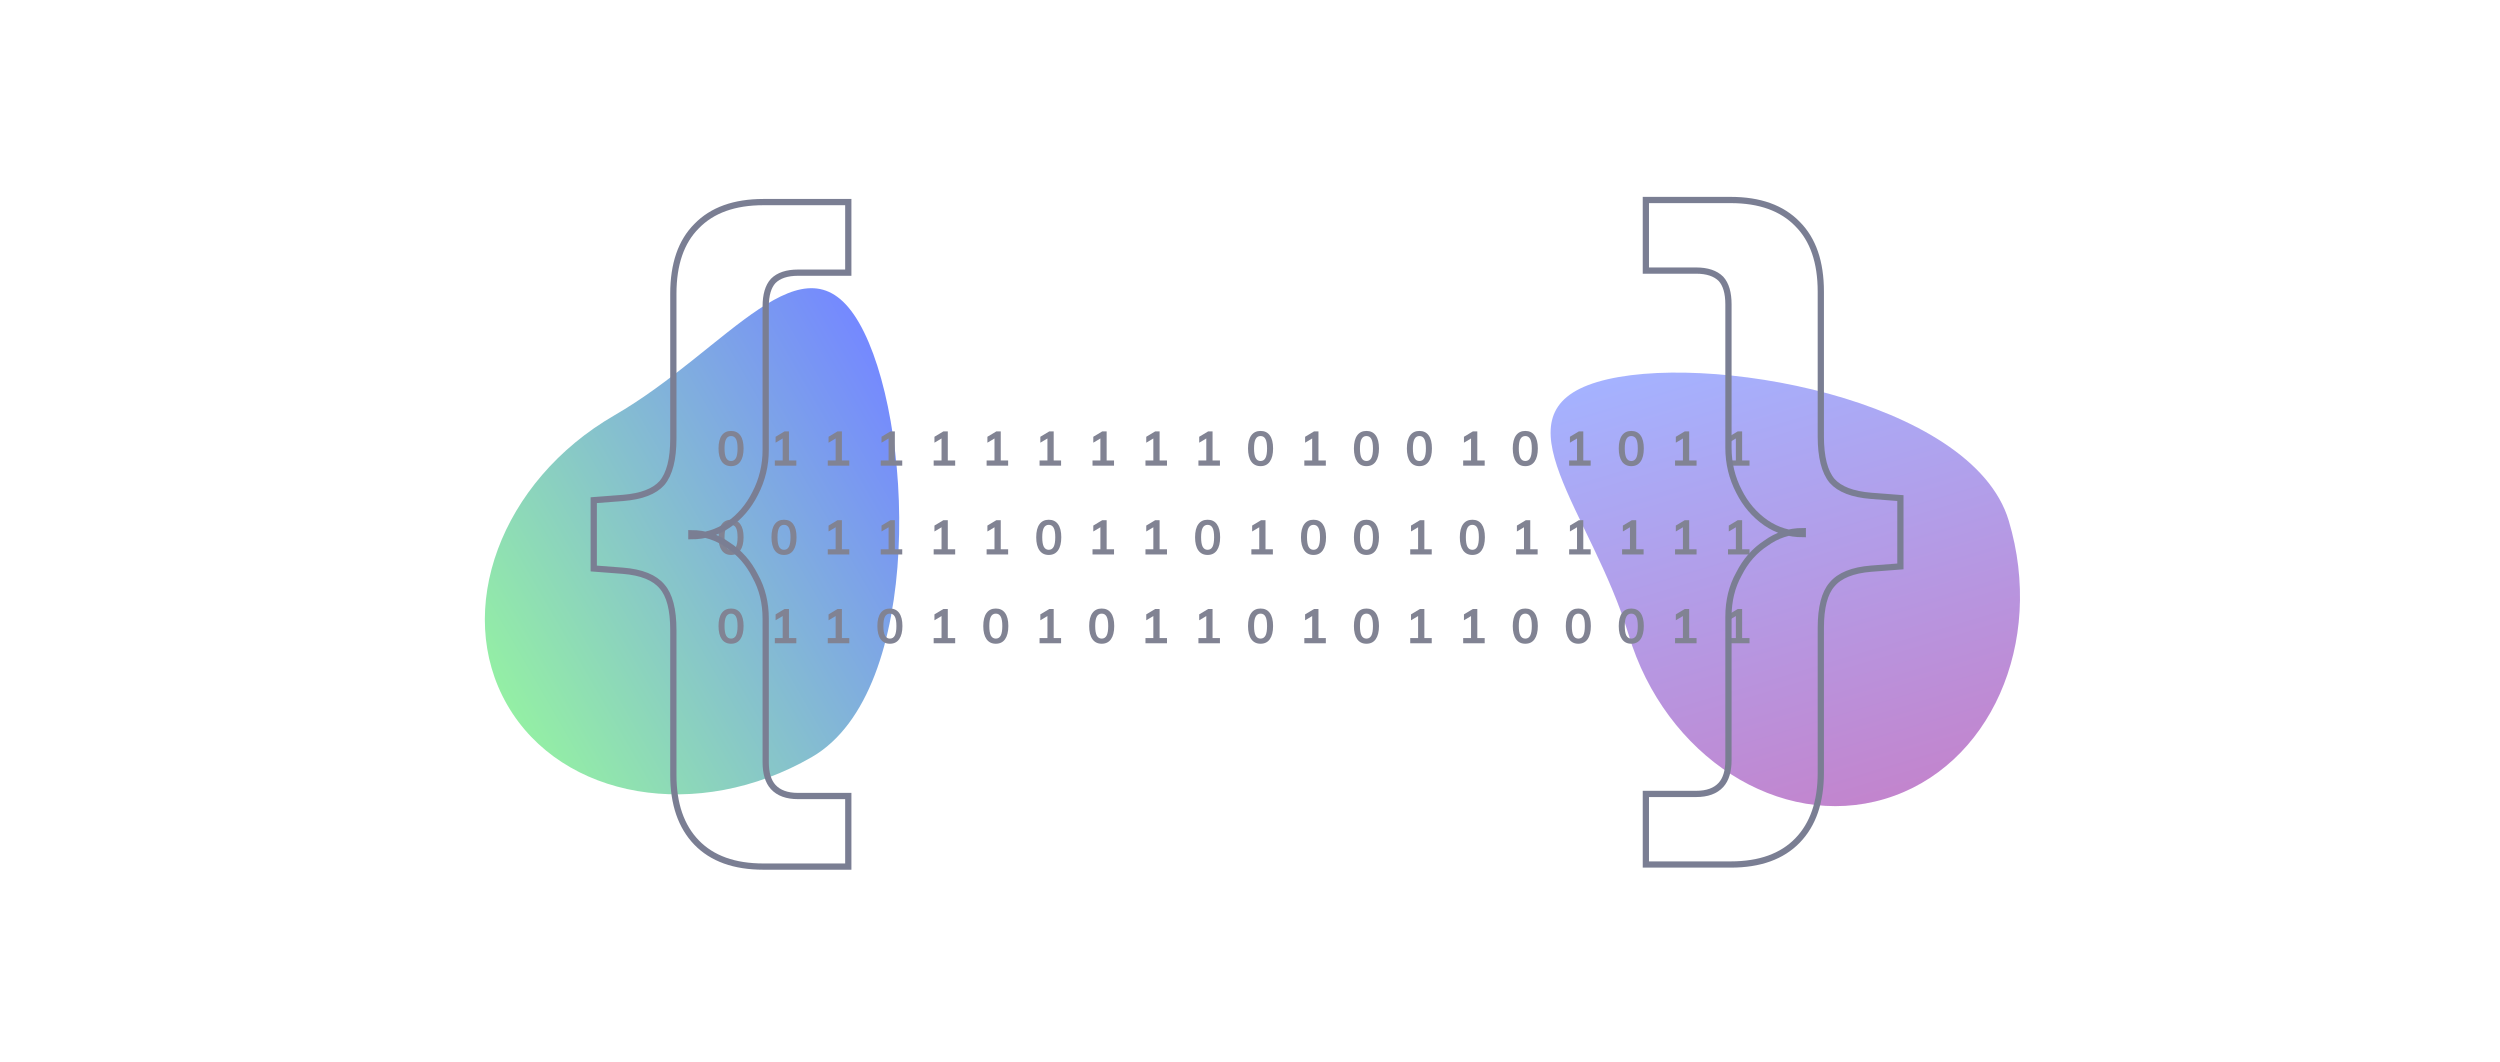 <svg width="400" height="170" viewBox="0 0 400 170" fill="none" xmlns="http://www.w3.org/2000/svg">
    <g clip-path="url(#clip0_3608_13557)">
        <g filter="url(#filter0_f_3608_13557)">
            <path d="M129.889 121.132C111.702 131.632 89.891 127.902 81.172 112.801C72.453 97.699 80.128 76.945 98.315 66.445C116.502 55.944 128.737 36.557 137.456 51.659C146.175 66.76 148.076 110.632 129.889 121.132Z" fill="url(#paint0_linear_3608_13557)" fill-opacity="0.8"/>
        </g>
        <g filter="url(#filter1_f_3608_13557)">
            <path d="M321.396 83.302C327.253 102.859 318.384 122.791 301.587 127.821C284.79 132.851 266.425 121.076 260.569 101.519C254.712 81.963 238.773 66.146 255.57 61.116C272.367 56.085 315.539 63.746 321.396 83.302Z" fill="url(#paint1_linear_3608_13557)" fill-opacity="0.8"/>
        </g>
        <path d="M116.968 74.584C116.325 74.584 115.831 74.341 115.484 73.854C115.136 73.361 114.963 72.662 114.963 71.755C114.963 70.838 115.136 70.142 115.484 69.665C115.831 69.189 116.325 68.95 116.968 68.95C117.615 68.95 118.11 69.189 118.452 69.665C118.799 70.142 118.973 70.836 118.973 71.748C118.973 72.659 118.799 73.361 118.452 73.854C118.11 74.341 117.615 74.584 116.968 74.584ZM116.968 73.76C117.32 73.76 117.582 73.6 117.753 73.279C117.924 72.952 118.009 72.442 118.009 71.748C118.009 71.053 117.924 70.551 117.753 70.24C117.582 69.924 117.32 69.766 116.968 69.766C116.621 69.766 116.359 69.924 116.183 70.24C116.012 70.551 115.926 71.053 115.926 71.748C115.926 72.442 116.012 72.952 116.183 73.279C116.359 73.6 116.621 73.76 116.968 73.76Z" fill="#818393"/>
        <path d="M123.971 74.506V73.675H125.23V69.867H125.711L124.095 70.831V69.883L125.517 69.028H126.232V73.675H127.413V74.506H123.971Z" fill="#818393"/>
        <path d="M132.443 74.506V73.675H133.702V69.867H134.184L132.568 70.831V69.883L133.99 69.028H134.705V73.675H135.886V74.506H132.443Z" fill="#818393"/>
        <path d="M140.916 74.506V73.675H142.175V69.867H142.657L141.04 70.831V69.883L142.462 69.028H143.177V73.675H144.358V74.506H140.916Z" fill="#818393"/>
        <path d="M149.387 74.506V73.675H150.646V69.867H151.127L149.511 70.831V69.883L150.933 69.028H151.648V73.675H152.829V74.506H149.387Z" fill="#818393"/>
        <path d="M157.859 74.506V73.675H159.118V69.867H159.6L157.984 70.831V69.883L159.406 69.028H160.121V73.675H161.302V74.506H157.859Z" fill="#818393"/>
        <path d="M166.33 74.506V73.675H167.589V69.867H168.071L166.454 70.831V69.883L167.876 69.028H168.591V73.675H169.773V74.506H166.33Z" fill="#818393"/>
        <path d="M174.803 74.506V73.675H176.062V69.867H176.543L174.927 70.831V69.883L176.349 69.028H177.064V73.675H178.245V74.506H174.803Z" fill="#818393"/>
        <path d="M183.275 74.506V73.675H184.534V69.867H185.016L183.4 70.831V69.883L184.822 69.028H185.537V73.675H186.718V74.506H183.275Z" fill="#818393"/>
        <path d="M191.748 74.506V73.675H193.007V69.867H193.489L191.872 70.831V69.883L193.294 69.028H194.009V73.675H195.191V74.506H191.748Z" fill="#818393"/>
        <path d="M201.688 74.584C201.046 74.584 200.551 74.341 200.204 73.854C199.857 73.361 199.684 72.662 199.684 71.755C199.684 70.838 199.857 70.142 200.204 69.665C200.551 69.189 201.046 68.95 201.688 68.95C202.336 68.95 202.831 69.189 203.173 69.665C203.52 70.142 203.693 70.836 203.693 71.748C203.693 72.659 203.52 73.361 203.173 73.854C202.831 74.341 202.336 74.584 201.688 74.584ZM201.688 73.76C202.041 73.76 202.302 73.6 202.473 73.279C202.644 72.952 202.73 72.442 202.73 71.748C202.73 71.053 202.644 70.551 202.473 70.24C202.302 69.924 202.041 69.766 201.688 69.766C201.341 69.766 201.08 69.924 200.904 70.24C200.733 70.551 200.647 71.053 200.647 71.748C200.647 72.442 200.733 72.952 200.904 73.279C201.08 73.6 201.341 73.76 201.688 73.76Z" fill="#818393"/>
        <path d="M208.691 74.506V73.675H209.95V69.867H210.432L208.816 70.831V69.883L210.238 69.028H210.953V73.675H212.134V74.506H208.691Z" fill="#818393"/>
        <path d="M218.632 74.584C217.989 74.584 217.495 74.341 217.148 73.854C216.801 73.361 216.627 72.662 216.627 71.755C216.627 70.838 216.801 70.142 217.148 69.665C217.495 69.189 217.989 68.95 218.632 68.95C219.279 68.95 219.774 69.189 220.116 69.665C220.463 70.142 220.637 70.836 220.637 71.748C220.637 72.659 220.463 73.361 220.116 73.854C219.774 74.341 219.279 74.584 218.632 74.584ZM218.632 73.76C218.984 73.76 219.246 73.6 219.417 73.279C219.588 72.952 219.673 72.442 219.673 71.748C219.673 71.053 219.588 70.551 219.417 70.24C219.246 69.924 218.984 69.766 218.632 69.766C218.285 69.766 218.023 69.924 217.847 70.24C217.676 70.551 217.591 71.053 217.591 71.748C217.591 72.442 217.676 72.952 217.847 73.279C218.023 73.6 218.285 73.76 218.632 73.76Z" fill="#818393"/>
        <path d="M227.104 74.584C226.462 74.584 225.967 74.341 225.62 73.854C225.273 73.361 225.1 72.662 225.1 71.755C225.1 70.838 225.273 70.142 225.62 69.665C225.967 69.189 226.462 68.95 227.104 68.95C227.752 68.95 228.247 69.189 228.589 69.665C228.936 70.142 229.109 70.836 229.109 71.748C229.109 72.659 228.936 73.361 228.589 73.854C228.247 74.341 227.752 74.584 227.104 74.584ZM227.104 73.76C227.457 73.76 227.718 73.6 227.889 73.279C228.06 72.952 228.146 72.442 228.146 71.748C228.146 71.053 228.06 70.551 227.889 70.24C227.718 69.924 227.457 69.766 227.104 69.766C226.757 69.766 226.496 69.924 226.32 70.24C226.149 70.551 226.063 71.053 226.063 71.748C226.063 72.442 226.149 72.952 226.32 73.279C226.496 73.6 226.757 73.76 227.104 73.76Z" fill="#818393"/>
        <path d="M234.107 74.506V73.675H235.366V69.867H235.848L234.232 70.831V69.883L235.654 69.028H236.369V73.675H237.55V74.506H234.107Z" fill="#818393"/>
        <path d="M244.048 74.584C243.405 74.584 242.911 74.341 242.564 73.854C242.217 73.361 242.043 72.662 242.043 71.755C242.043 70.838 242.217 70.142 242.564 69.665C242.911 69.189 243.405 68.95 244.048 68.95C244.695 68.95 245.19 69.189 245.532 69.665C245.879 70.142 246.053 70.836 246.053 71.748C246.053 72.659 245.879 73.361 245.532 73.854C245.19 74.341 244.695 74.584 244.048 74.584ZM244.048 73.76C244.4 73.76 244.662 73.6 244.833 73.279C245.004 72.952 245.089 72.442 245.089 71.748C245.089 71.053 245.004 70.551 244.833 70.24C244.662 69.924 244.4 69.766 244.048 69.766C243.701 69.766 243.439 69.924 243.263 70.24C243.092 70.551 243.007 71.053 243.007 71.748C243.007 72.442 243.092 72.952 243.263 73.279C243.439 73.6 243.701 73.76 244.048 73.76Z" fill="#818393"/>
        <path d="M251.064 74.506V73.675H252.323V69.867H252.805L251.189 70.831V69.883L252.611 69.028H253.326V73.675H254.507V74.506H251.064Z" fill="#818393"/>
        <path d="M261.005 74.584C260.362 74.584 259.868 74.341 259.521 73.854C259.174 73.361 259 72.662 259 71.755C259 70.838 259.174 70.142 259.521 69.665C259.868 69.189 260.362 68.95 261.005 68.95C261.652 68.95 262.147 69.189 262.489 69.665C262.836 70.142 263.01 70.836 263.01 71.748C263.01 72.659 262.836 73.361 262.489 73.854C262.147 74.341 261.652 74.584 261.005 74.584ZM261.005 73.76C261.357 73.76 261.619 73.6 261.79 73.279C261.961 72.952 262.046 72.442 262.046 71.748C262.046 71.053 261.961 70.551 261.79 70.24C261.619 69.924 261.357 69.766 261.005 69.766C260.658 69.766 260.396 69.924 260.22 70.24C260.049 70.551 259.964 71.053 259.964 71.748C259.964 72.442 260.049 72.952 260.22 73.279C260.396 73.6 260.658 73.76 261.005 73.76Z" fill="#818393"/>
        <path d="M268.008 74.506V73.675H269.267V69.867H269.748L268.132 70.831V69.883L269.554 69.028H270.269V73.675H271.45V74.506H268.008Z" fill="#818393"/>
        <path d="M276.48 74.506V73.675H277.739V69.867H278.221L276.605 70.831V69.883L278.027 69.028H278.742V73.675H279.923V74.506H276.48Z" fill="#818393"/>
        <path d="M116.968 88.792C116.325 88.792 115.831 88.548 115.484 88.061C115.136 87.569 114.963 86.87 114.963 85.963C114.963 85.046 115.136 84.349 115.484 83.873C115.831 83.396 116.325 83.158 116.968 83.158C117.615 83.158 118.11 83.396 118.452 83.873C118.799 84.349 118.973 85.043 118.973 85.955C118.973 86.867 118.799 87.569 118.452 88.061C118.11 88.548 117.615 88.792 116.968 88.792ZM116.968 87.968C117.32 87.968 117.582 87.807 117.753 87.486C117.924 87.16 118.009 86.649 118.009 85.955C118.009 85.261 117.924 84.758 117.753 84.448C117.582 84.132 117.32 83.974 116.968 83.974C116.621 83.974 116.359 84.132 116.183 84.448C116.012 84.758 115.926 85.261 115.926 85.955C115.926 86.649 116.012 87.16 116.183 87.486C116.359 87.807 116.621 87.968 116.968 87.968Z" fill="#818393"/>
        <path d="M125.44 88.792C124.798 88.792 124.303 88.548 123.956 88.061C123.609 87.569 123.436 86.87 123.436 85.963C123.436 85.046 123.609 84.349 123.956 83.873C124.303 83.396 124.798 83.158 125.44 83.158C126.088 83.158 126.583 83.396 126.925 83.873C127.272 84.349 127.445 85.043 127.445 85.955C127.445 86.867 127.272 87.569 126.925 88.061C126.583 88.548 126.088 88.792 125.44 88.792ZM125.44 87.968C125.793 87.968 126.054 87.807 126.225 87.486C126.396 87.16 126.482 86.649 126.482 85.955C126.482 85.261 126.396 84.758 126.225 84.448C126.054 84.132 125.793 83.974 125.44 83.974C125.093 83.974 124.832 84.132 124.656 84.448C124.485 84.758 124.399 85.261 124.399 85.955C124.399 86.649 124.485 87.16 124.656 87.486C124.832 87.807 125.093 87.968 125.44 87.968Z" fill="#818393"/>
        <path d="M132.443 88.714V87.882H133.702V84.075H134.184L132.568 85.038V84.09L133.99 83.235H134.705V87.882H135.886V88.714H132.443Z" fill="#818393"/>
        <path d="M140.916 88.714V87.882H142.175V84.075H142.657L141.04 85.038V84.09L142.462 83.235H143.177V87.882H144.358V88.714H140.916Z" fill="#818393"/>
        <path d="M149.387 88.714V87.882H150.646V84.075H151.127L149.511 85.038V84.09L150.933 83.235H151.648V87.882H152.829V88.714H149.387Z" fill="#818393"/>
        <path d="M157.859 88.714V87.882H159.118V84.075H159.6L157.984 85.038V84.09L159.406 83.235H160.121V87.882H161.302V88.714H157.859Z" fill="#818393"/>
        <path d="M167.8 88.792C167.157 88.792 166.663 88.548 166.316 88.061C165.968 87.569 165.795 86.87 165.795 85.963C165.795 85.046 165.968 84.349 166.316 83.873C166.663 83.396 167.157 83.158 167.8 83.158C168.447 83.158 168.942 83.396 169.284 83.873C169.631 84.349 169.805 85.043 169.805 85.955C169.805 86.867 169.631 87.569 169.284 88.061C168.942 88.548 168.447 88.792 167.8 88.792ZM167.8 87.968C168.152 87.968 168.414 87.807 168.585 87.486C168.756 87.16 168.841 86.649 168.841 85.955C168.841 85.261 168.756 84.758 168.585 84.448C168.414 84.132 168.152 83.974 167.8 83.974C167.453 83.974 167.191 84.132 167.015 84.448C166.844 84.758 166.759 85.261 166.759 85.955C166.759 86.649 166.844 87.16 167.015 87.486C167.191 87.807 167.453 87.968 167.8 87.968Z" fill="#818393"/>
        <path d="M174.803 88.714V87.882H176.062V84.075H176.543L174.927 85.038V84.09L176.349 83.235H177.064V87.882H178.245V88.714H174.803Z" fill="#818393"/>
        <path d="M183.275 88.714V87.882H184.534V84.075H185.016L183.4 85.038V84.09L184.822 83.235H185.537V87.882H186.718V88.714H183.275Z" fill="#818393"/>
        <path d="M193.216 88.792C192.573 88.792 192.079 88.548 191.732 88.061C191.384 87.569 191.211 86.87 191.211 85.963C191.211 85.046 191.384 84.349 191.732 83.873C192.079 83.396 192.573 83.158 193.216 83.158C193.863 83.158 194.358 83.396 194.7 83.873C195.047 84.349 195.221 85.043 195.221 85.955C195.221 86.867 195.047 87.569 194.7 88.061C194.358 88.548 193.863 88.792 193.216 88.792ZM193.216 87.968C193.568 87.968 193.83 87.807 194.001 87.486C194.172 87.16 194.257 86.649 194.257 85.955C194.257 85.261 194.172 84.758 194.001 84.448C193.83 84.132 193.568 83.974 193.216 83.974C192.869 83.974 192.607 84.132 192.431 84.448C192.26 84.758 192.175 85.261 192.175 85.955C192.175 86.649 192.26 87.16 192.431 87.486C192.607 87.807 192.869 87.968 193.216 87.968Z" fill="#818393"/>
        <path d="M200.219 88.714V87.882H201.478V84.075H201.959L200.343 85.038V84.09L201.765 83.235H202.48V87.882H203.661V88.714H200.219Z" fill="#818393"/>
        <path d="M210.161 88.792C209.519 88.792 209.024 88.548 208.677 88.061C208.33 87.569 208.156 86.87 208.156 85.963C208.156 85.046 208.33 84.349 208.677 83.873C209.024 83.396 209.519 83.158 210.161 83.158C210.809 83.158 211.303 83.396 211.645 83.873C211.992 84.349 212.166 85.043 212.166 85.955C212.166 86.867 211.992 87.569 211.645 88.061C211.303 88.548 210.809 88.792 210.161 88.792ZM210.161 87.968C210.513 87.968 210.775 87.807 210.946 87.486C211.117 87.16 211.202 86.649 211.202 85.955C211.202 85.261 211.117 84.758 210.946 84.448C210.775 84.132 210.513 83.974 210.161 83.974C209.814 83.974 209.552 84.132 209.376 84.448C209.205 84.758 209.12 85.261 209.12 85.955C209.12 86.649 209.205 87.16 209.376 87.486C209.552 87.807 209.814 87.968 210.161 87.968Z" fill="#818393"/>
        <path d="M218.632 88.792C217.989 88.792 217.495 88.548 217.148 88.061C216.801 87.569 216.627 86.87 216.627 85.963C216.627 85.046 216.801 84.349 217.148 83.873C217.495 83.396 217.989 83.158 218.632 83.158C219.279 83.158 219.774 83.396 220.116 83.873C220.463 84.349 220.637 85.043 220.637 85.955C220.637 86.867 220.463 87.569 220.116 88.061C219.774 88.548 219.279 88.792 218.632 88.792ZM218.632 87.968C218.984 87.968 219.246 87.807 219.417 87.486C219.588 87.16 219.673 86.649 219.673 85.955C219.673 85.261 219.588 84.758 219.417 84.448C219.246 84.132 218.984 83.974 218.632 83.974C218.285 83.974 218.023 84.132 217.847 84.448C217.676 84.758 217.591 85.261 217.591 85.955C217.591 86.649 217.676 87.16 217.847 87.486C218.023 87.807 218.285 87.968 218.632 87.968Z" fill="#818393"/>
        <path d="M225.637 88.714V87.882H226.896V84.075H227.377L225.761 85.038V84.09L227.183 83.235H227.898V87.882H229.079V88.714H225.637Z" fill="#818393"/>
        <path d="M235.577 88.792C234.935 88.792 234.44 88.548 234.093 88.061C233.746 87.569 233.572 86.87 233.572 85.963C233.572 85.046 233.746 84.349 234.093 83.873C234.44 83.396 234.935 83.158 235.577 83.158C236.225 83.158 236.719 83.396 237.061 83.873C237.408 84.349 237.582 85.043 237.582 85.955C237.582 86.867 237.408 87.569 237.061 88.061C236.719 88.548 236.225 88.792 235.577 88.792ZM235.577 87.968C235.929 87.968 236.191 87.807 236.362 87.486C236.533 87.16 236.618 86.649 236.618 85.955C236.618 85.261 236.533 84.758 236.362 84.448C236.191 84.132 235.929 83.974 235.577 83.974C235.23 83.974 234.968 84.132 234.792 84.448C234.621 84.758 234.536 85.261 234.536 85.955C234.536 86.649 234.621 87.16 234.792 87.486C234.968 87.807 235.23 87.968 235.577 87.968Z" fill="#818393"/>
        <path d="M242.58 88.714V87.882H243.839V84.075H244.321L242.704 85.038V84.09L244.126 83.235H244.841V87.882H246.023V88.714H242.58Z" fill="#818393"/>
        <path d="M251.064 88.714V87.882H252.323V84.075H252.805L251.189 85.038V84.09L252.611 83.235H253.326V87.882H254.507V88.714H251.064Z" fill="#818393"/>
        <path d="M259.535 88.714V87.882H260.794V84.075H261.276L259.659 85.038V84.09L261.082 83.235H261.796V87.882H262.978V88.714H259.535Z" fill="#818393"/>
        <path d="M268.008 88.714V87.882H269.267V84.075H269.748L268.132 85.038V84.09L269.554 83.235H270.269V87.882H271.45V88.714H268.008Z" fill="#818393"/>
        <path d="M276.48 88.714V87.882H277.739V84.075H278.221L276.605 85.038V84.09L278.027 83.235H278.742V87.882H279.923V88.714H276.48Z" fill="#818393"/>
        <path d="M116.968 102.999C116.325 102.999 115.831 102.756 115.484 102.269C115.136 101.776 114.963 101.077 114.963 100.171C114.963 99.254 115.136 98.557 115.484 98.08C115.831 97.603 116.325 97.365 116.968 97.365C117.615 97.365 118.11 97.603 118.452 98.08C118.799 98.557 118.973 99.251 118.973 100.163C118.973 101.075 118.799 101.776 118.452 102.269C118.11 102.756 117.615 102.999 116.968 102.999ZM116.968 102.175C117.32 102.175 117.582 102.015 117.753 101.694C117.924 101.367 118.009 100.857 118.009 100.163C118.009 99.469 117.924 98.966 117.753 98.655C117.582 98.339 117.32 98.181 116.968 98.181C116.621 98.181 116.359 98.339 116.183 98.655C116.012 98.966 115.926 99.469 115.926 100.163C115.926 100.857 116.012 101.367 116.183 101.694C116.359 102.015 116.621 102.175 116.968 102.175Z" fill="#818393"/>
        <path d="M123.971 102.921V102.09H125.23V98.282H125.711L124.095 99.246V98.298L125.517 97.443H126.232V102.09H127.413V102.921H123.971Z" fill="#818393"/>
        <path d="M132.443 102.921V102.09H133.702V98.282H134.184L132.568 99.246V98.298L133.99 97.443H134.705V102.09H135.886V102.921H132.443Z" fill="#818393"/>
        <path d="M142.384 102.999C141.741 102.999 141.247 102.756 140.9 102.269C140.552 101.776 140.379 101.077 140.379 100.171C140.379 99.254 140.552 98.557 140.9 98.08C141.247 97.603 141.741 97.365 142.384 97.365C143.031 97.365 143.526 97.603 143.868 98.08C144.215 98.557 144.389 99.251 144.389 100.163C144.389 101.075 144.215 101.776 143.868 102.269C143.526 102.756 143.031 102.999 142.384 102.999ZM142.384 102.175C142.736 102.175 142.998 102.015 143.169 101.694C143.34 101.367 143.425 100.857 143.425 100.163C143.425 99.469 143.34 98.966 143.169 98.655C142.998 98.339 142.736 98.181 142.384 98.181C142.037 98.181 141.775 98.339 141.599 98.655C141.428 98.966 141.342 99.469 141.342 100.163C141.342 100.857 141.428 101.367 141.599 101.694C141.775 102.015 142.037 102.175 142.384 102.175Z" fill="#818393"/>
        <path d="M149.387 102.921V102.09H150.646V98.282H151.127L149.511 99.246V98.298L150.933 97.443H151.648V102.09H152.829V102.921H149.387Z" fill="#818393"/>
        <path d="M159.329 102.999C158.687 102.999 158.192 102.756 157.845 102.269C157.498 101.776 157.324 101.077 157.324 100.171C157.324 99.254 157.498 98.557 157.845 98.08C158.192 97.603 158.687 97.365 159.329 97.365C159.977 97.365 160.471 97.603 160.813 98.08C161.16 98.557 161.334 99.251 161.334 100.163C161.334 101.075 161.16 101.776 160.813 102.269C160.471 102.756 159.977 102.999 159.329 102.999ZM159.329 102.175C159.681 102.175 159.943 102.015 160.114 101.694C160.285 101.367 160.37 100.857 160.37 100.163C160.37 99.469 160.285 98.966 160.114 98.655C159.943 98.339 159.681 98.181 159.329 98.181C158.982 98.181 158.72 98.339 158.544 98.655C158.373 98.966 158.288 99.469 158.288 100.163C158.288 100.857 158.373 101.367 158.544 101.694C158.72 102.015 158.982 102.175 159.329 102.175Z" fill="#818393"/>
        <path d="M166.33 102.921V102.09H167.589V98.282H168.071L166.454 99.246V98.298L167.876 97.443H168.591V102.09H169.773V102.921H166.33Z" fill="#818393"/>
        <path d="M176.272 102.999C175.63 102.999 175.135 102.756 174.788 102.269C174.441 101.776 174.268 101.077 174.268 100.171C174.268 99.254 174.441 98.557 174.788 98.08C175.135 97.603 175.63 97.365 176.272 97.365C176.92 97.365 177.415 97.603 177.757 98.08C178.104 98.557 178.277 99.251 178.277 100.163C178.277 101.075 178.104 101.776 177.757 102.269C177.415 102.756 176.92 102.999 176.272 102.999ZM176.272 102.175C176.625 102.175 176.886 102.015 177.057 101.694C177.228 101.367 177.314 100.857 177.314 100.163C177.314 99.469 177.228 98.966 177.057 98.655C176.886 98.339 176.625 98.181 176.272 98.181C175.925 98.181 175.664 98.339 175.488 98.655C175.317 98.966 175.231 99.469 175.231 100.163C175.231 100.857 175.317 101.367 175.488 101.694C175.664 102.015 175.925 102.175 176.272 102.175Z" fill="#818393"/>
        <path d="M183.275 102.921V102.09H184.534V98.282H185.016L183.4 99.246V98.298L184.822 97.443H185.537V102.09H186.718V102.921H183.275Z" fill="#818393"/>
        <path d="M191.748 102.921V102.09H193.007V98.282H193.489L191.872 99.246V98.298L193.294 97.443H194.009V102.09H195.191V102.921H191.748Z" fill="#818393"/>
        <path d="M201.688 102.999C201.046 102.999 200.551 102.756 200.204 102.269C199.857 101.776 199.684 101.077 199.684 100.171C199.684 99.254 199.857 98.557 200.204 98.08C200.551 97.603 201.046 97.365 201.688 97.365C202.336 97.365 202.831 97.603 203.173 98.08C203.52 98.557 203.693 99.251 203.693 100.163C203.693 101.075 203.52 101.776 203.173 102.269C202.831 102.756 202.336 102.999 201.688 102.999ZM201.688 102.175C202.041 102.175 202.302 102.015 202.473 101.694C202.644 101.367 202.73 100.857 202.73 100.163C202.73 99.469 202.644 98.966 202.473 98.655C202.302 98.339 202.041 98.181 201.688 98.181C201.341 98.181 201.08 98.339 200.904 98.655C200.733 98.966 200.647 99.469 200.647 100.163C200.647 100.857 200.733 101.367 200.904 101.694C201.08 102.015 201.341 102.175 201.688 102.175Z" fill="#818393"/>
        <path d="M208.691 102.921V102.09H209.95V98.282H210.432L208.816 99.246V98.298L210.238 97.443H210.953V102.09H212.134V102.921H208.691Z" fill="#818393"/>
        <path d="M218.632 102.999C217.989 102.999 217.495 102.756 217.148 102.269C216.801 101.776 216.627 101.077 216.627 100.171C216.627 99.254 216.801 98.557 217.148 98.08C217.495 97.603 217.989 97.365 218.632 97.365C219.279 97.365 219.774 97.603 220.116 98.08C220.463 98.557 220.637 99.251 220.637 100.163C220.637 101.075 220.463 101.776 220.116 102.269C219.774 102.756 219.279 102.999 218.632 102.999ZM218.632 102.175C218.984 102.175 219.246 102.015 219.417 101.694C219.588 101.367 219.673 100.857 219.673 100.163C219.673 99.469 219.588 98.966 219.417 98.655C219.246 98.339 218.984 98.181 218.632 98.181C218.285 98.181 218.023 98.339 217.847 98.655C217.676 98.966 217.591 99.469 217.591 100.163C217.591 100.857 217.676 101.367 217.847 101.694C218.023 102.015 218.285 102.175 218.632 102.175Z" fill="#818393"/>
        <path d="M225.637 102.921V102.09H226.896V98.282H227.377L225.761 99.246V98.298L227.183 97.443H227.898V102.09H229.079V102.921H225.637Z" fill="#818393"/>
        <path d="M234.107 102.921V102.09H235.366V98.282H235.848L234.232 99.246V98.298L235.654 97.443H236.369V102.09H237.55V102.921H234.107Z" fill="#818393"/>
        <path d="M244.048 102.999C243.405 102.999 242.911 102.756 242.564 102.269C242.217 101.776 242.043 101.077 242.043 100.171C242.043 99.254 242.217 98.557 242.564 98.08C242.911 97.603 243.405 97.365 244.048 97.365C244.695 97.365 245.19 97.603 245.532 98.08C245.879 98.557 246.053 99.251 246.053 100.163C246.053 101.075 245.879 101.776 245.532 102.269C245.19 102.756 244.695 102.999 244.048 102.999ZM244.048 102.175C244.4 102.175 244.662 102.015 244.833 101.694C245.004 101.367 245.089 100.857 245.089 100.163C245.089 99.469 245.004 98.966 244.833 98.655C244.662 98.339 244.4 98.181 244.048 98.181C243.701 98.181 243.439 98.339 243.263 98.655C243.092 98.966 243.007 99.469 243.007 100.163C243.007 100.857 243.092 101.367 243.263 101.694C243.439 102.015 243.701 102.175 244.048 102.175Z" fill="#818393"/>
        <path d="M252.534 102.999C251.892 102.999 251.397 102.756 251.05 102.269C250.703 101.776 250.529 101.077 250.529 100.171C250.529 99.254 250.703 98.557 251.05 98.08C251.397 97.603 251.892 97.365 252.534 97.365C253.182 97.365 253.676 97.603 254.018 98.08C254.366 98.557 254.539 99.251 254.539 100.163C254.539 101.075 254.366 101.776 254.018 102.269C253.676 102.756 253.182 102.999 252.534 102.999ZM252.534 102.175C252.886 102.175 253.148 102.015 253.319 101.694C253.49 101.367 253.575 100.857 253.575 100.163C253.575 99.469 253.49 98.966 253.319 98.655C253.148 98.339 252.886 98.181 252.534 98.181C252.187 98.181 251.925 98.339 251.749 98.655C251.578 98.966 251.493 99.469 251.493 100.163C251.493 100.857 251.578 101.367 251.749 101.694C251.925 102.015 252.187 102.175 252.534 102.175Z" fill="#818393"/>
        <path d="M261.005 102.999C260.362 102.999 259.868 102.756 259.521 102.269C259.174 101.776 259 101.077 259 100.171C259 99.254 259.174 98.557 259.521 98.08C259.868 97.603 260.362 97.365 261.005 97.365C261.652 97.365 262.147 97.603 262.489 98.08C262.836 98.557 263.01 99.251 263.01 100.163C263.01 101.075 262.836 101.776 262.489 102.269C262.147 102.756 261.652 102.999 261.005 102.999ZM261.005 102.175C261.357 102.175 261.619 102.015 261.79 101.694C261.961 101.367 262.046 100.857 262.046 100.163C262.046 99.469 261.961 98.966 261.79 98.655C261.619 98.339 261.357 98.181 261.005 98.181C260.658 98.181 260.396 98.339 260.22 98.655C260.049 98.966 259.964 99.469 259.964 100.163C259.964 100.857 260.049 101.367 260.22 101.694C260.396 102.015 260.658 102.175 261.005 102.175Z" fill="#818393"/>
        <path d="M268.008 102.921V102.09H269.267V98.282H269.748L268.132 99.246V98.298L269.554 97.443H270.269V102.09H271.45V102.921H268.008Z" fill="#818393"/>
        <path d="M276.48 102.921V102.09H277.739V98.282H278.221L276.605 99.246V98.298L278.027 97.443H278.742V102.09H279.923V102.921H276.48Z" fill="#818393"/>
        <path d="M122.151 138.655C117.506 138.655 113.942 137.374 111.459 134.811C108.976 132.248 107.735 128.644 107.735 123.998V100.812C107.735 97.528 107.134 95.206 105.932 93.844C104.731 92.403 102.649 91.561 99.685 91.321L95 90.961V80.028L99.685 79.668C102.649 79.428 104.731 78.627 105.932 77.265C107.134 75.824 107.735 73.461 107.735 70.177V46.991C107.735 42.265 108.976 38.661 111.459 36.178C113.942 33.615 117.506 32.334 122.151 32.334H135.726V43.627H127.677C125.915 43.627 124.594 44.067 123.713 44.948C122.912 45.829 122.511 47.191 122.511 49.033V71.979C122.511 74.462 121.951 76.785 120.829 78.947C119.788 81.029 118.347 82.711 116.505 83.993C114.743 85.194 112.78 85.795 110.618 85.795V85.314C112.78 85.314 114.743 85.955 116.505 87.237C118.347 88.438 119.788 90.08 120.829 92.162C121.951 94.165 122.511 96.447 122.511 99.01V121.956C122.511 123.718 122.912 125.04 123.713 125.921C124.594 126.882 125.915 127.362 127.677 127.362H135.726V138.655H122.151Z" stroke="#7A7E93"/>
        <path d="M276.913 138.321C281.559 138.321 285.123 137.04 287.606 134.477C290.089 131.914 291.33 128.31 291.33 123.665V100.478C291.33 97.194 291.931 94.872 293.132 93.51C294.333 92.069 296.416 91.228 299.379 90.987L304.064 90.627V79.694L299.379 79.334C296.416 79.094 294.333 78.293 293.132 76.931C291.931 75.49 291.33 73.127 291.33 69.843V46.657C291.33 41.931 290.089 38.327 287.606 35.844C285.123 33.282 281.559 32 276.913 32H263.338V43.293H271.387C273.149 43.293 274.471 43.733 275.352 44.614C276.153 45.495 276.553 46.857 276.553 48.699V71.645C276.553 74.128 277.114 76.451 278.235 78.613C279.276 80.695 280.718 82.377 282.56 83.659C284.322 84.86 286.284 85.461 288.447 85.461V84.98C286.284 84.98 284.322 85.621 282.56 86.903C280.718 88.104 279.276 89.746 278.235 91.828C277.114 93.831 276.553 96.113 276.553 98.676V121.622C276.553 123.384 276.153 124.706 275.352 125.587C274.471 126.548 273.149 127.028 271.387 127.028H263.338V138.321H276.913Z" stroke="#7A7E93"/>
    </g>
    <defs>
        <filter id="filter0_f_3608_13557" x="17.574" y="-13.889" width="186.303" height="200.984" filterUnits="userSpaceOnUse" color-interpolation-filters="sRGB">
            <feFlood flood-opacity="0" result="BackgroundImageFix"/>
            <feBlend mode="normal" in="SourceGraphic" in2="BackgroundImageFix" result="shape"/>
            <feGaussianBlur stdDeviation="30" result="effect1_foregroundBlur_3608_13557"/>
        </filter>
        <filter id="filter1_f_3608_13557" x="188.096" y="-0.386" width="195.105" height="189.368" filterUnits="userSpaceOnUse" color-interpolation-filters="sRGB">
            <feFlood flood-opacity="0" result="BackgroundImageFix"/>
            <feBlend mode="normal" in="SourceGraphic" in2="BackgroundImageFix" result="shape"/>
            <feGaussianBlur stdDeviation="30" result="effect1_foregroundBlur_3608_13557"/>
        </filter>
        <linearGradient id="paint0_linear_3608_13557" x1="149.052" y1="71.743" x2="80.364" y2="111.401" gradientUnits="userSpaceOnUse">
            <stop stop-color="#526BFF"/>
            <stop offset="1" stop-color="#79EB8E"/>
        </linearGradient>
        <linearGradient id="paint1_linear_3608_13557" x1="277.91" y1="54.425" x2="300.03" y2="128.287" gradientUnits="userSpaceOnUse">
            <stop stop-color="#8E9FFF"/>
            <stop offset="1" stop-color="#B366C1"/>
        </linearGradient>
        <clipPath id="clip0_3608_13557">
            <rect width="400" height="170" fill="white"/>
        </clipPath>
    </defs>
</svg>
